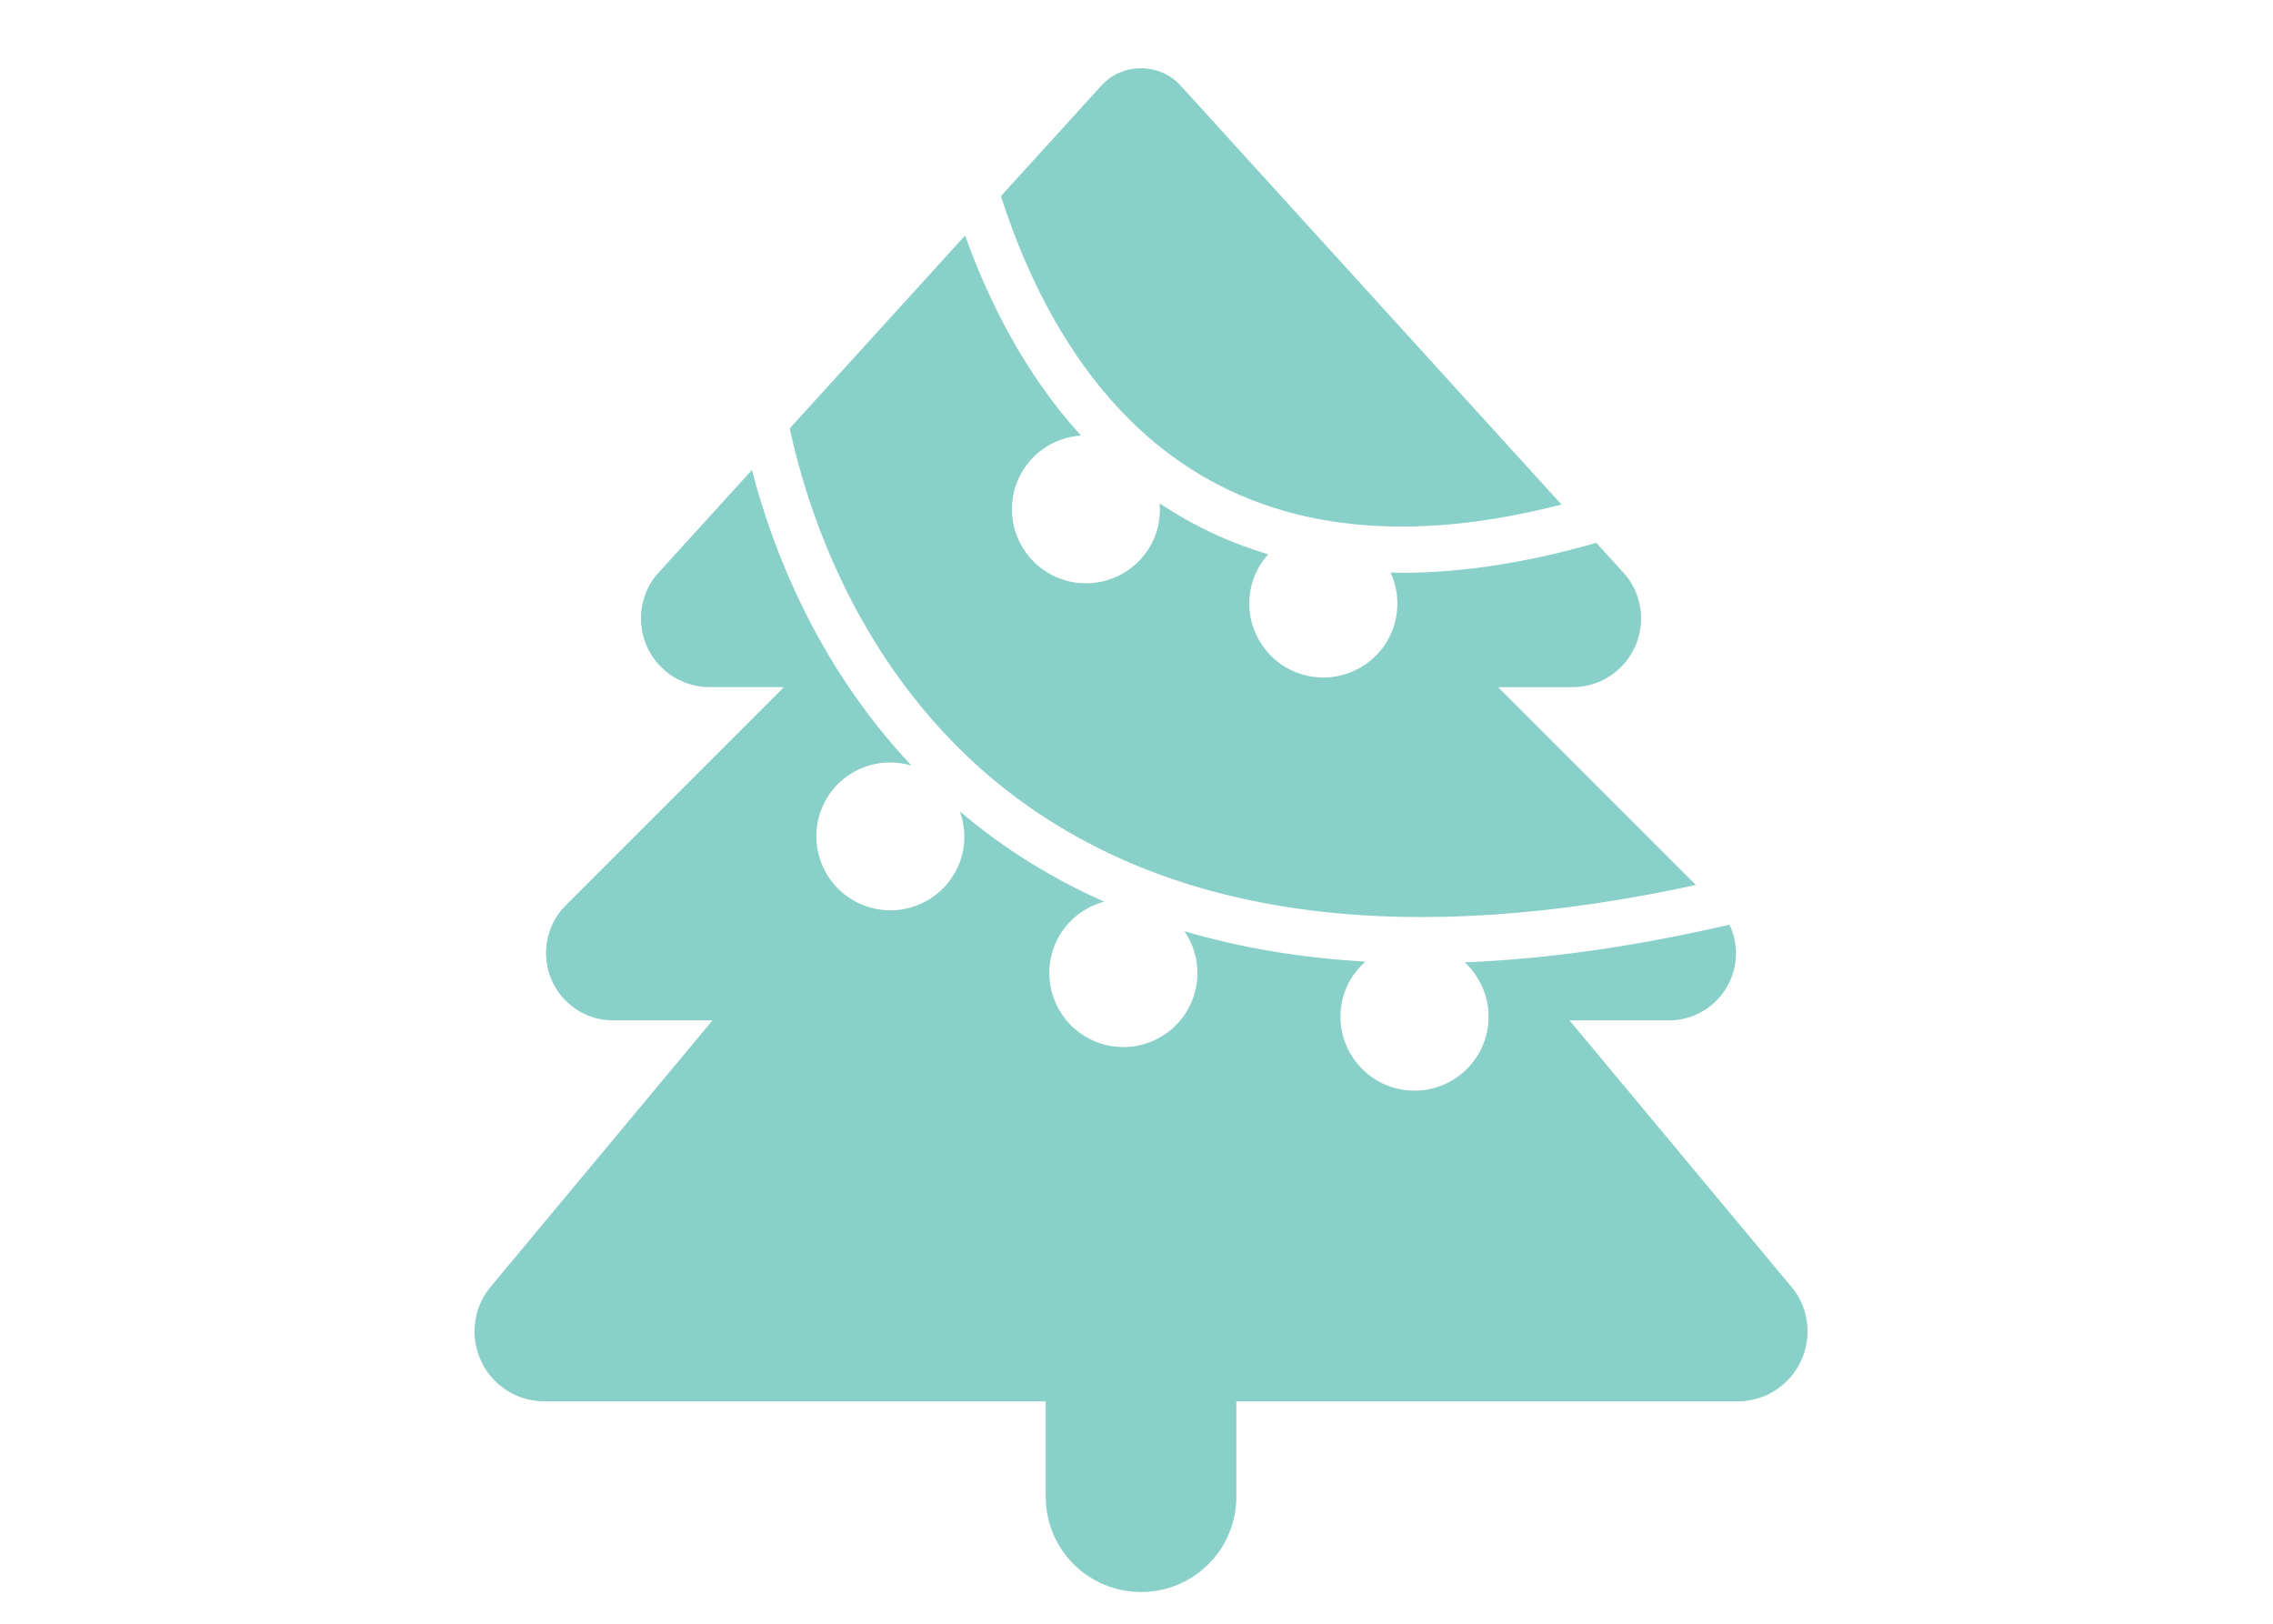 <?xml version="1.0" encoding="utf-8"?>
<svg xmlns="http://www.w3.org/2000/svg" id="Layer_1" viewBox="0 0 140 100">
  <defs>
    <style>.cls-1{fill:#89d0c8;stroke-width:0px;}</style>
  </defs>
  <path class="cls-1" d="m61.648,12.078c1.812,5.64,5.127,12.331,11.146,16.439,6.077,4.148,13.937,4.995,23.382,2.555l-23.446-25.786c-.626-.698-1.516-1.083-2.454-1.083s-1.829.385-2.454,1.083h.002l-6.176,6.793Z"/>
  <path class="cls-1" d="m86.327,35.277c-.231,0-.454-.017-.683-.022.382.826.528,1.77.351,2.734-.457,2.478-2.835,4.116-5.313,3.66-2.478-.457-4.116-2.835-3.66-5.313.157-.853.554-1.596,1.092-2.199-2.397-.711-4.628-1.761-6.693-3.138.053.66-.021,1.34-.275,2-.904,2.352-3.544,3.525-5.895,2.62-2.351-.904-3.524-3.544-2.62-5.895.657-1.709,2.234-2.783,3.948-2.902-3.422-3.749-5.666-8.217-7.137-12.317l-10.8,11.878c1.092,5.105,4.481,15.91,14.347,23.03,9.979,7.202,23.929,8.9,41.463,5.089l-12.182-12.182h4.572c2.334,0,4.235-1.877,4.235-4.235,0-1.035-.385-2.069-1.107-2.839l-1.649-1.814c-4.277,1.229-8.281,1.847-11.995,1.847Z"/>
  <path class="cls-1" d="m110.341,79.255l-13.668-16.411h6.112c2.286,0,4.139-1.853,4.139-4.139,0-.617-.147-1.213-.399-1.758-5.795,1.343-11.238,2.119-16.31,2.319,1.108,1.027,1.689,2.573,1.395,4.168-.457,2.478-2.835,4.116-5.313,3.659-2.478-.457-4.116-2.835-3.659-5.313.191-1.035.728-1.908,1.457-2.559-3.975-.228-7.691-.851-11.14-1.871.815,1.196,1.054,2.756.495,4.209-.904,2.352-3.544,3.525-5.895,2.62-2.352-.904-3.525-3.544-2.62-5.895.543-1.412,1.716-2.386,3.072-2.754-2.386-1.06-4.625-2.338-6.706-3.843-.766-.554-1.488-1.13-2.182-1.718.356.993.39,2.107-.018,3.169-.904,2.351-3.544,3.525-5.895,2.62-2.352-.904-3.525-3.544-2.62-5.895.862-2.241,3.297-3.389,5.56-2.712-5.886-6.237-8.602-13.453-9.832-18.207l-5.728,6.299c-.722.77-1.107,1.805-1.107,2.839,0,2.334,1.877,4.235,4.235,4.235h4.572l-13.451,13.451c-.77.77-1.203,1.829-1.203,2.936,0,2.286,1.853,4.139,4.139,4.139h6.112l-13.668,16.411c-.65.77-.987,1.733-.987,2.743,0,2.382,1.925,4.307,4.307,4.307h30.873v5.871c0,3.249,2.623,5.871,5.871,5.871s5.871-2.623,5.871-5.871v-5.871h30.873c2.382,0,4.307-1.925,4.307-4.307,0-1.011-.337-1.973-.987-2.743Z"/>
</svg>